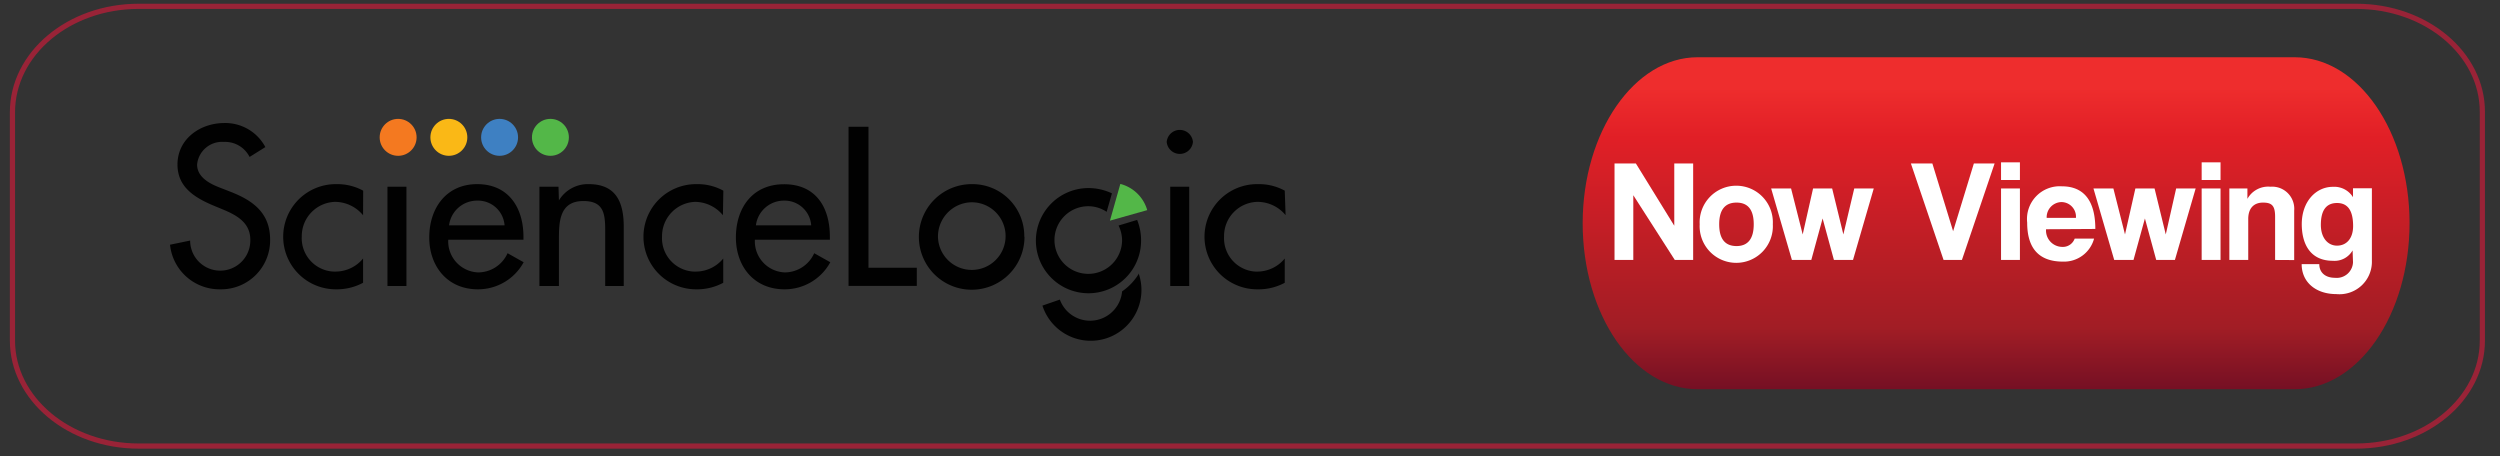 <svg xmlns="http://www.w3.org/2000/svg" xmlns:xlink="http://www.w3.org/1999/xlink" viewBox="0 0 241 44"><rect x="0" y="0" width="241" height="44" fill="#333333" stroke="none"/><defs><style>.cls-1{fill:#010101;}.cls-2{fill:#53b748;}.cls-3{fill:#3e80c2;}.cls-4{fill:#fab816;}.cls-5{fill:#f47920;}.cls-6{fill:url(#linear-gradient);}.cls-7{fill:#fff;}.cls-8{fill:none;stroke:#992337;stroke-miterlimit:10;stroke-width:0.5px;}</style><linearGradient id="linear-gradient" x1="192.42" y1="5.27" x2="192.42" y2="37.41" gradientUnits="userSpaceOnUse"><stop offset="0.1" stop-color="#ee2d2d"/><stop offset="0.25" stop-color="#e11f26"/><stop offset="0.82" stop-color="#a11d25"/><stop offset="1" stop-color="#761024"/></linearGradient></defs><g id="sciencelogic"><g id="Group_12373" data-name="Group 12373"><path id="Path_42851" data-name="Path 42851" class="cls-1" d="M24.06,15.13a2.64,2.64,0,0,0-2.47-1.45A2.42,2.42,0,0,0,19,15.86c0,1.2,1.18,1.83,2.13,2.2l1.1.43c2.18.85,3.81,2.05,3.81,4.62a4.72,4.72,0,0,1-4.67,4.78h-.23a4.79,4.79,0,0,1-4.75-4.3l1.94-.4a2.9,2.9,0,1,0,5.8,0v-.08c0-1.65-1.32-2.37-2.65-2.92l-1.06-.44C18.7,19,17.11,18,17.11,15.86c0-2.48,2.2-4,4.52-4a4.37,4.37,0,0,1,3.95,2.32Z"/><path id="Path_42852" data-name="Path 42852" class="cls-1" d="M35,20.75a3.52,3.52,0,0,0-2.73-1.29,3.31,3.31,0,0,0-3.18,3.34,3.22,3.22,0,0,0,3.06,3.38h.24A3.44,3.44,0,0,0,35,24.92v2.34a5.35,5.35,0,0,1-2.63.63,5.07,5.07,0,0,1,0-10.14h.11a5.22,5.22,0,0,1,2.53.63Z"/><path id="Path_42853" data-name="Path 42853" class="cls-1" d="M39.18,27.57H37.35V18h1.83Z"/><path id="Path_42854" data-name="Path 42854" class="cls-1" d="M48.64,21.72A2.57,2.57,0,0,0,46,19.34a2.72,2.72,0,0,0-2.71,2.38Zm-5.43,1.39a3,3,0,0,0,2.87,3.15,3.12,3.12,0,0,0,2.85-1.85l1.55.87a5,5,0,0,1-4.42,2.61c-2.91,0-4.68-2.2-4.68-5S43,17.75,46,17.75s4.46,2.24,4.46,5.07v.29Z"/><path id="Path_42855" data-name="Path 42855" class="cls-1" d="M53.88,19.32h0a3.25,3.25,0,0,1,2.87-1.57c2.69,0,3.38,1.81,3.38,4.13v5.69H58.34V22.11c0-1.63-.23-2.73-2.1-2.73-2.36,0-2.36,2.08-2.36,3.81v4.38H52V18h1.84Z"/><path id="Path_42856" data-name="Path 42856" class="cls-1" d="M69.69,20.75A3.51,3.51,0,0,0,67,19.46a3.31,3.31,0,0,0-3.18,3.34,3.22,3.22,0,0,0,3.05,3.38h.25a3.42,3.42,0,0,0,2.6-1.26v2.34a5.31,5.31,0,0,1-2.62.63,5.07,5.07,0,1,1,0-10.14h.11a5.15,5.15,0,0,1,2.52.63Z"/><path id="Path_42857" data-name="Path 42857" class="cls-1" d="M78.2,21.72a2.57,2.57,0,0,0-2.62-2.38,2.72,2.72,0,0,0-2.71,2.38Zm-5.43,1.39a3,3,0,0,0,2.87,3.15,3.12,3.12,0,0,0,2.85-1.85l1.55.87a5,5,0,0,1-4.42,2.61c-2.92,0-4.68-2.2-4.68-5s1.56-5.13,4.64-5.13S80,20,80,22.82v.29Z"/><path id="Path_42858" data-name="Path 42858" class="cls-1" d="M83.72,25.81h4.66v1.75H81.8V12.22h1.92Z"/><path id="Path_42859" data-name="Path 42859" class="cls-1" d="M90.42,22.82a3.26,3.26,0,1,0,3.25-3.32,3.3,3.3,0,0,0-3.25,3.32m8.34,0a5.09,5.09,0,1,1-5.11-5.07h0a5,5,0,0,1,5.09,4.93v.14"/><path id="Path_42860" data-name="Path 42860" class="cls-1" d="M114.64,27.57h-1.83V18h1.83ZM115,13.68a1.27,1.27,0,0,1-2.53,0,1.27,1.27,0,0,1,2.53,0h0"/><path id="Path_42861" data-name="Path 42861" class="cls-1" d="M123.93,20.74a3.51,3.51,0,0,0-2.73-1.28A3.29,3.29,0,0,0,118,22.8a3.22,3.22,0,0,0,3,3.38h.25a3.42,3.42,0,0,0,2.6-1.26v2.34a5.31,5.31,0,0,1-2.62.63,5.07,5.07,0,1,1-.09-10.14h.19a5.15,5.15,0,0,1,2.52.63Z"/><g id="Group_12215" data-name="Group 12215"><circle id="Ellipse_332" data-name="Ellipse 332" class="cls-2" cx="53.06" cy="13.24" r="1.78"/><circle id="Ellipse_333" data-name="Ellipse 333" class="cls-3" cx="48.16" cy="13.24" r="1.78"/><circle id="Ellipse_334" data-name="Ellipse 334" class="cls-4" cx="43.27" cy="13.24" r="1.78"/><circle id="Ellipse_335" data-name="Ellipse 335" class="cls-5" cx="38.38" cy="13.24" r="1.78"/></g><path id="Path_42862" data-name="Path 42862" class="cls-1" d="M107.83,21.74a3.33,3.33,0,0,1,.34,1.46,3.26,3.26,0,1,1-3.26-3.32,3.18,3.18,0,0,1,1.77.54l.51-1.78a5.28,5.28,0,0,0-2.28-.51A5.07,5.07,0,1,0,110,23.2a5.27,5.27,0,0,0-.38-2Z"/><g id="Group_12216" data-name="Group 12216"><path id="Path_42863" data-name="Path 42863" class="cls-2" d="M110.58,20.26l0-.05A3.65,3.65,0,0,0,108,17.73l-1,3.54Z"/></g><path id="Path_42864" data-name="Path 42864" class="cls-1" d="M108.17,28.09a3.1,3.1,0,0,1-6,.79h0l-1.68.58a4.88,4.88,0,1,0,9.31-3l0-.1A5.62,5.62,0,0,1,108.17,28.09Z"/></g></g><g id="red_line" data-name="red line"><path class="cls-6" d="M221.21,37.52H163.64c-6.12,0-11.07-7.15-11.07-16h0c0-8.82,5-16,11.07-16h57.57c6.11,0,11.07,7.15,11.07,16h0C232.28,30.37,227.32,37.52,221.21,37.52Z"/><path class="cls-7" d="M161.45,25.06l-4-6.24v6.24h-1.81v-9.3h2.06l3.7,6v-6h1.82v9.3Z"/><path class="cls-7" d="M163.85,21.62a3.53,3.53,0,1,1,7.05,0,3.53,3.53,0,1,1-7.05,0Zm5.21,0c0-1.4-.56-2.09-1.66-2.09s-1.67.69-1.67,2.09.56,2.1,1.67,2.1S169.06,23,169.06,21.62Z"/><path class="cls-7" d="M176.79,25.06l-1.09-4-1.09,4h-1.87l-2-6.89h1.92l1.12,4.43,1-4.43h1.84l1.08,4.43,1.05-4.43h1.88l-2,6.89Z"/><path class="cls-7" d="M187.36,25.06l-3.15-9.3h2.07l2,6.53,2-6.53h2l-3.15,9.3Z"/><path class="cls-7" d="M192.9,17.35v-1.7h1.82v1.7Zm0,7.71V18.17h1.82v6.89Z"/><path class="cls-7" d="M197.24,22.1a1.58,1.58,0,0,0,1.54,1.7A1.21,1.21,0,0,0,200,23h1.87a3,3,0,0,1-3,2.22c-2.3,0-3.45-1.26-3.45-3.76a3.16,3.16,0,0,1,3.34-3.5c2.11,0,3.23,1.37,3.23,4.11ZM200.12,21a1.41,1.41,0,0,0-1.42-1.52A1.46,1.46,0,0,0,197.3,21Z"/><path class="cls-7" d="M207.86,25.06l-1.09-4-1.1,4h-1.86l-2-6.89h1.92l1.12,4.43,1-4.43h1.85l1.08,4.43,1-4.43h1.88l-2,6.89Z"/><path class="cls-7" d="M212.24,17.35v-1.7h1.82v1.7Zm0,7.71V18.17h1.82v6.89Z"/><path class="cls-7" d="M219.32,25.06V20.89c0-1.06-.31-1.36-1.17-1.36s-1.42.53-1.42,1.58v3.95h-1.82V18.17h1.74v1A2.29,2.29,0,0,1,218.87,18a2.13,2.13,0,0,1,2.29,2.3v4.77Z"/><path class="cls-7" d="M226.79,24.14a2,2,0,0,1-1.9,1c-2.27,0-3-1.74-3-3.54,0-2.15,1.35-3.59,3-3.59a2.12,2.12,0,0,1,1.94,1v-.86h1.82v7a3.13,3.13,0,0,1-3.44,3.2c-1.92,0-3.33-1.11-3.33-2.89h1.7c0,.83.6,1.32,1.51,1.32a1.57,1.57,0,0,0,1.74-1.49Zm.05-2.35c0-1.5-.52-2.22-1.55-2.22s-1.56.69-1.56,2.11c0,1.23.66,2,1.56,2S226.84,23,226.84,21.79Z"/><path id="red_line-2" data-name="red line" class="cls-8" d="M239.3,32.83c0,5.61-5.44,10.17-12.16,10.17H13.36C6.65,43,1.2,38.44,1.2,32.83v-22C1.2,5.16,6.65.61,13.36.61H227.14c6.72,0,12.16,4.55,12.16,10.17Z"/></g></svg>